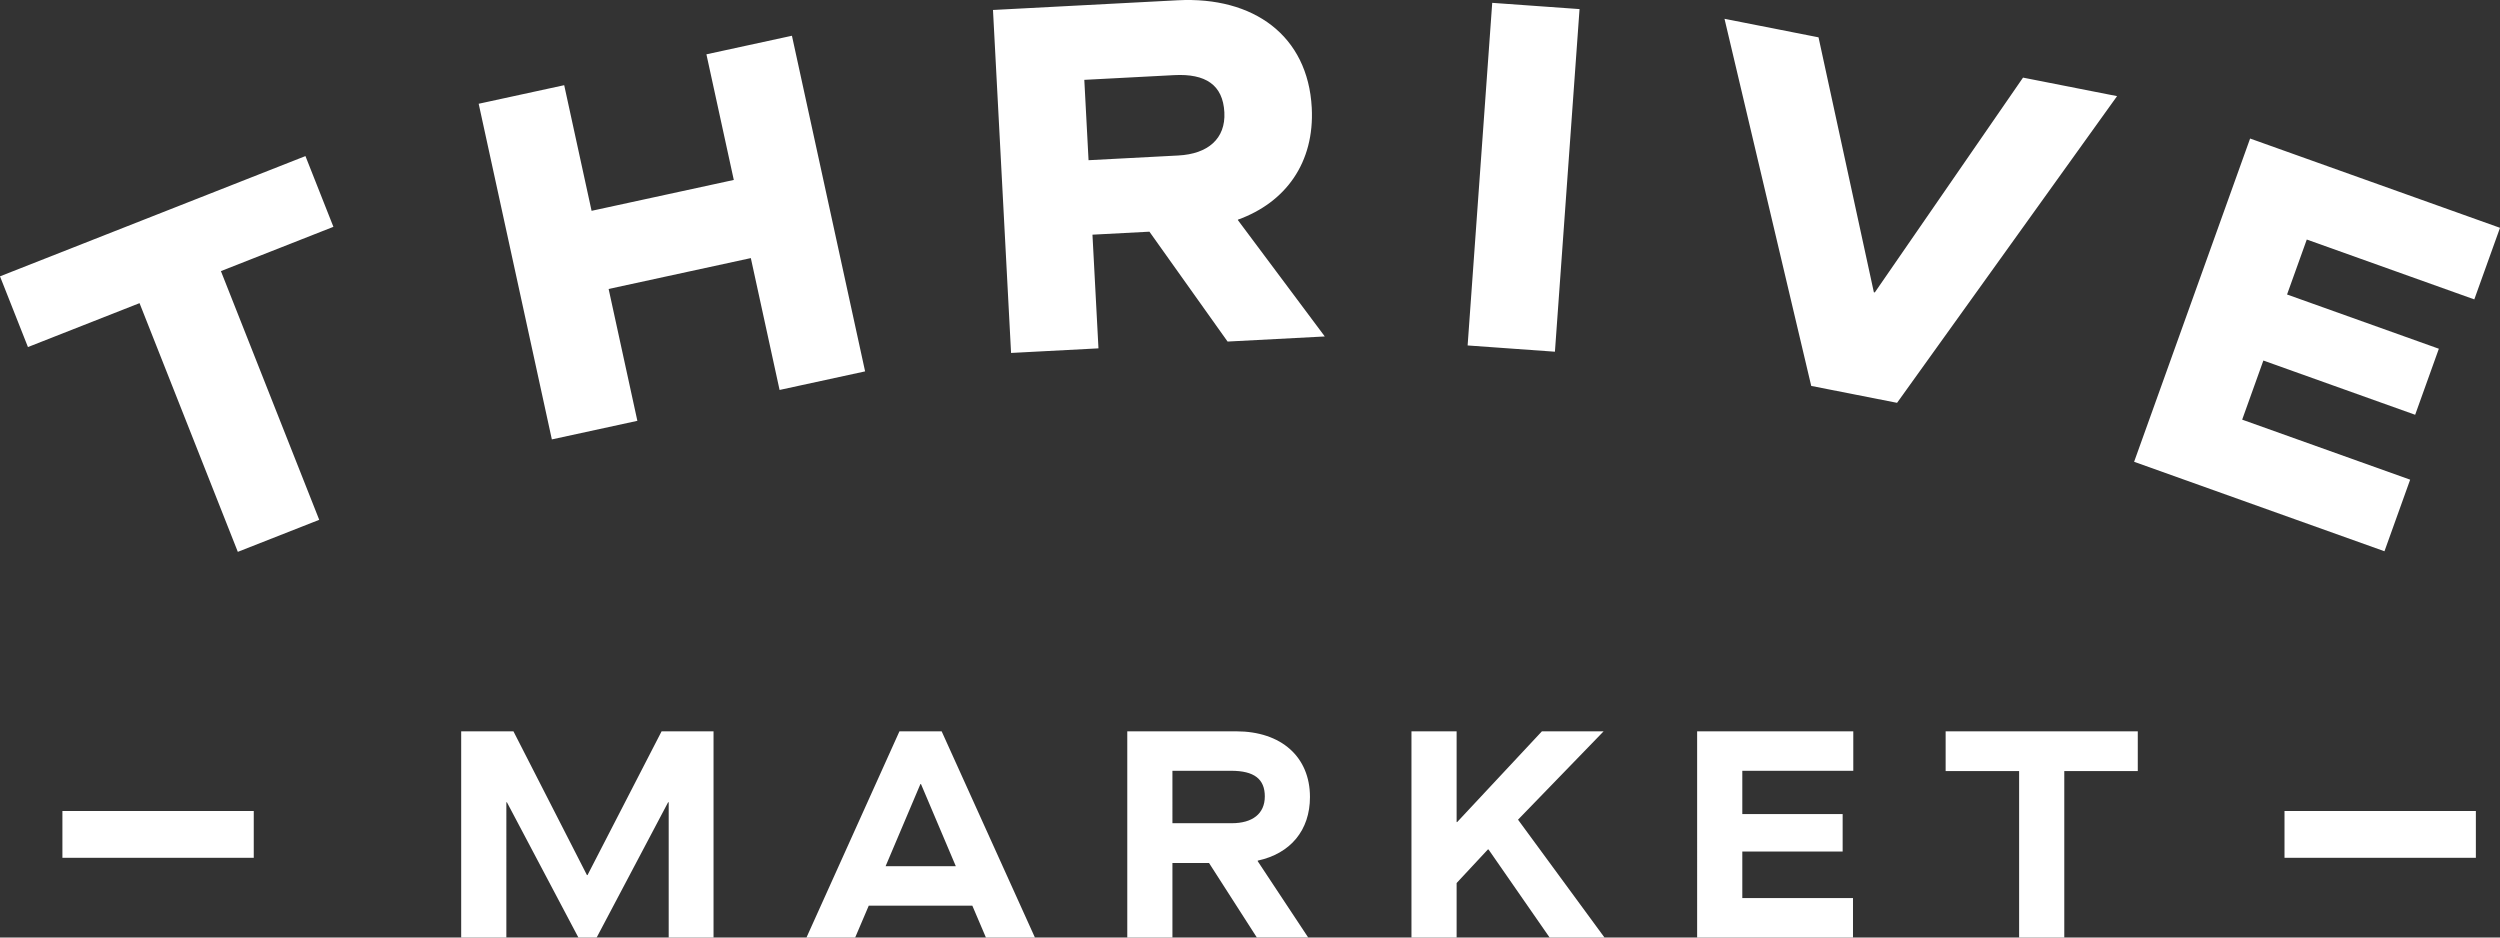<svg viewBox="0 0 280 105" xmlns="http://www.w3.org/2000/svg" data-testid="ThriveLogo" fill="white" class="kvxed3-0 sc-2jayz5-3 ejicAy cRqPdt" xmlns:xlink="http://www.w3.org/1999/xlink">
 <rect x="0" y="0" width="280" height="105" fill="#333333" stroke="none"/>
 <path d="M255.865 96.075v-5.24h21.432v5.24h-21.432zM239.02 51.722l12.992-36.207 27.989 10-2.879 8.017-18.762-6.705-2.21 6.156 17.002 6.075-2.654 7.397-17.001-6.075-2.374 6.62 18.814 6.724-2.877 8.017-28.04-10.02zM74.1 81.907h5.816V105h-5.022V89.857h-.067l-8 15.143h-2.049l-8.002-15.143h-.064V105h-5.059V81.907h5.852l8.231 16.1h.067l8.296-16.1zm26.638 0h4.727L115.91 105h-5.488l-1.52-3.562H97.299L95.78 105h-5.454l10.412-23.092zm2.348 5.907l-3.9 9.202h7.866l-3.901-9.202h-.065zm37.78 8.642l5.652 8.543h-5.751l-5.356-8.345h-4.099V105h-5.057V81.908h12.197c5.059 0 8.264 2.87 8.264 7.357 0 3.728-2.18 6.334-5.85 7.125v.066zm-2.91-4.256c2.314 0 3.703-1.055 3.703-3.002 0-1.946-1.19-2.87-3.768-2.87h-6.579V92.2h6.644zm34.74-10.292h6.91l-9.587 9.896L179.702 105h-6.147l-6.843-9.863h-.066l-3.505 3.762V105h-5.057V81.908h5.057v10.16h.065l9.488-10.16zm17.383 0h17.489v4.42h-12.43v4.85h11.238v4.19h-11.238v5.213h12.397V105h-17.456V81.908zm27.832 0h21.52v4.454H231.2V105h-5.059V86.362h-8.23v-4.454zM6.99 96.073v-5.238h21.431v5.238H6.99zM0 30.949l34.21-13.468 3.132 7.923-12.6 4.96 11.011 27.855-9.117 3.588-11.008-27.855L3.13 38.87 0 30.95zm53.612-19.328l9.578-2.08 3.067 14.071 15.928-3.458-3.067-14.07 9.578-2.08 8.195 37.59-9.578 2.08-3.22-14.768-15.927 3.458 3.219 14.768-9.578 2.081-8.195-37.592zM164.374 38.69L167.129.319l9.78.699-2.757 38.373-9.778-.701zm28.77-36.584l10.53 2.075 6.197 28.55.107.022 16.6-24.06 10.533 2.074-24.64 34.35-9.614-1.894-9.713-41.117zm-44.767 35.578l-10.887.571-8.754-12.306-6.38.335.673 12.732-9.789.514-2.025-38.413L131.889.031c8.523-.448 14.6 3.965 15.027 12.032.322 6.147-2.915 10.609-8.271 12.54l.003.055 9.729 13.026zm-16.398-20.27c3.3-.172 5.306-1.874 5.15-4.836-.162-3.074-2.104-4.347-5.624-4.163l-10.062.528.475 9 10.061-.528z">
 </path>
</svg>